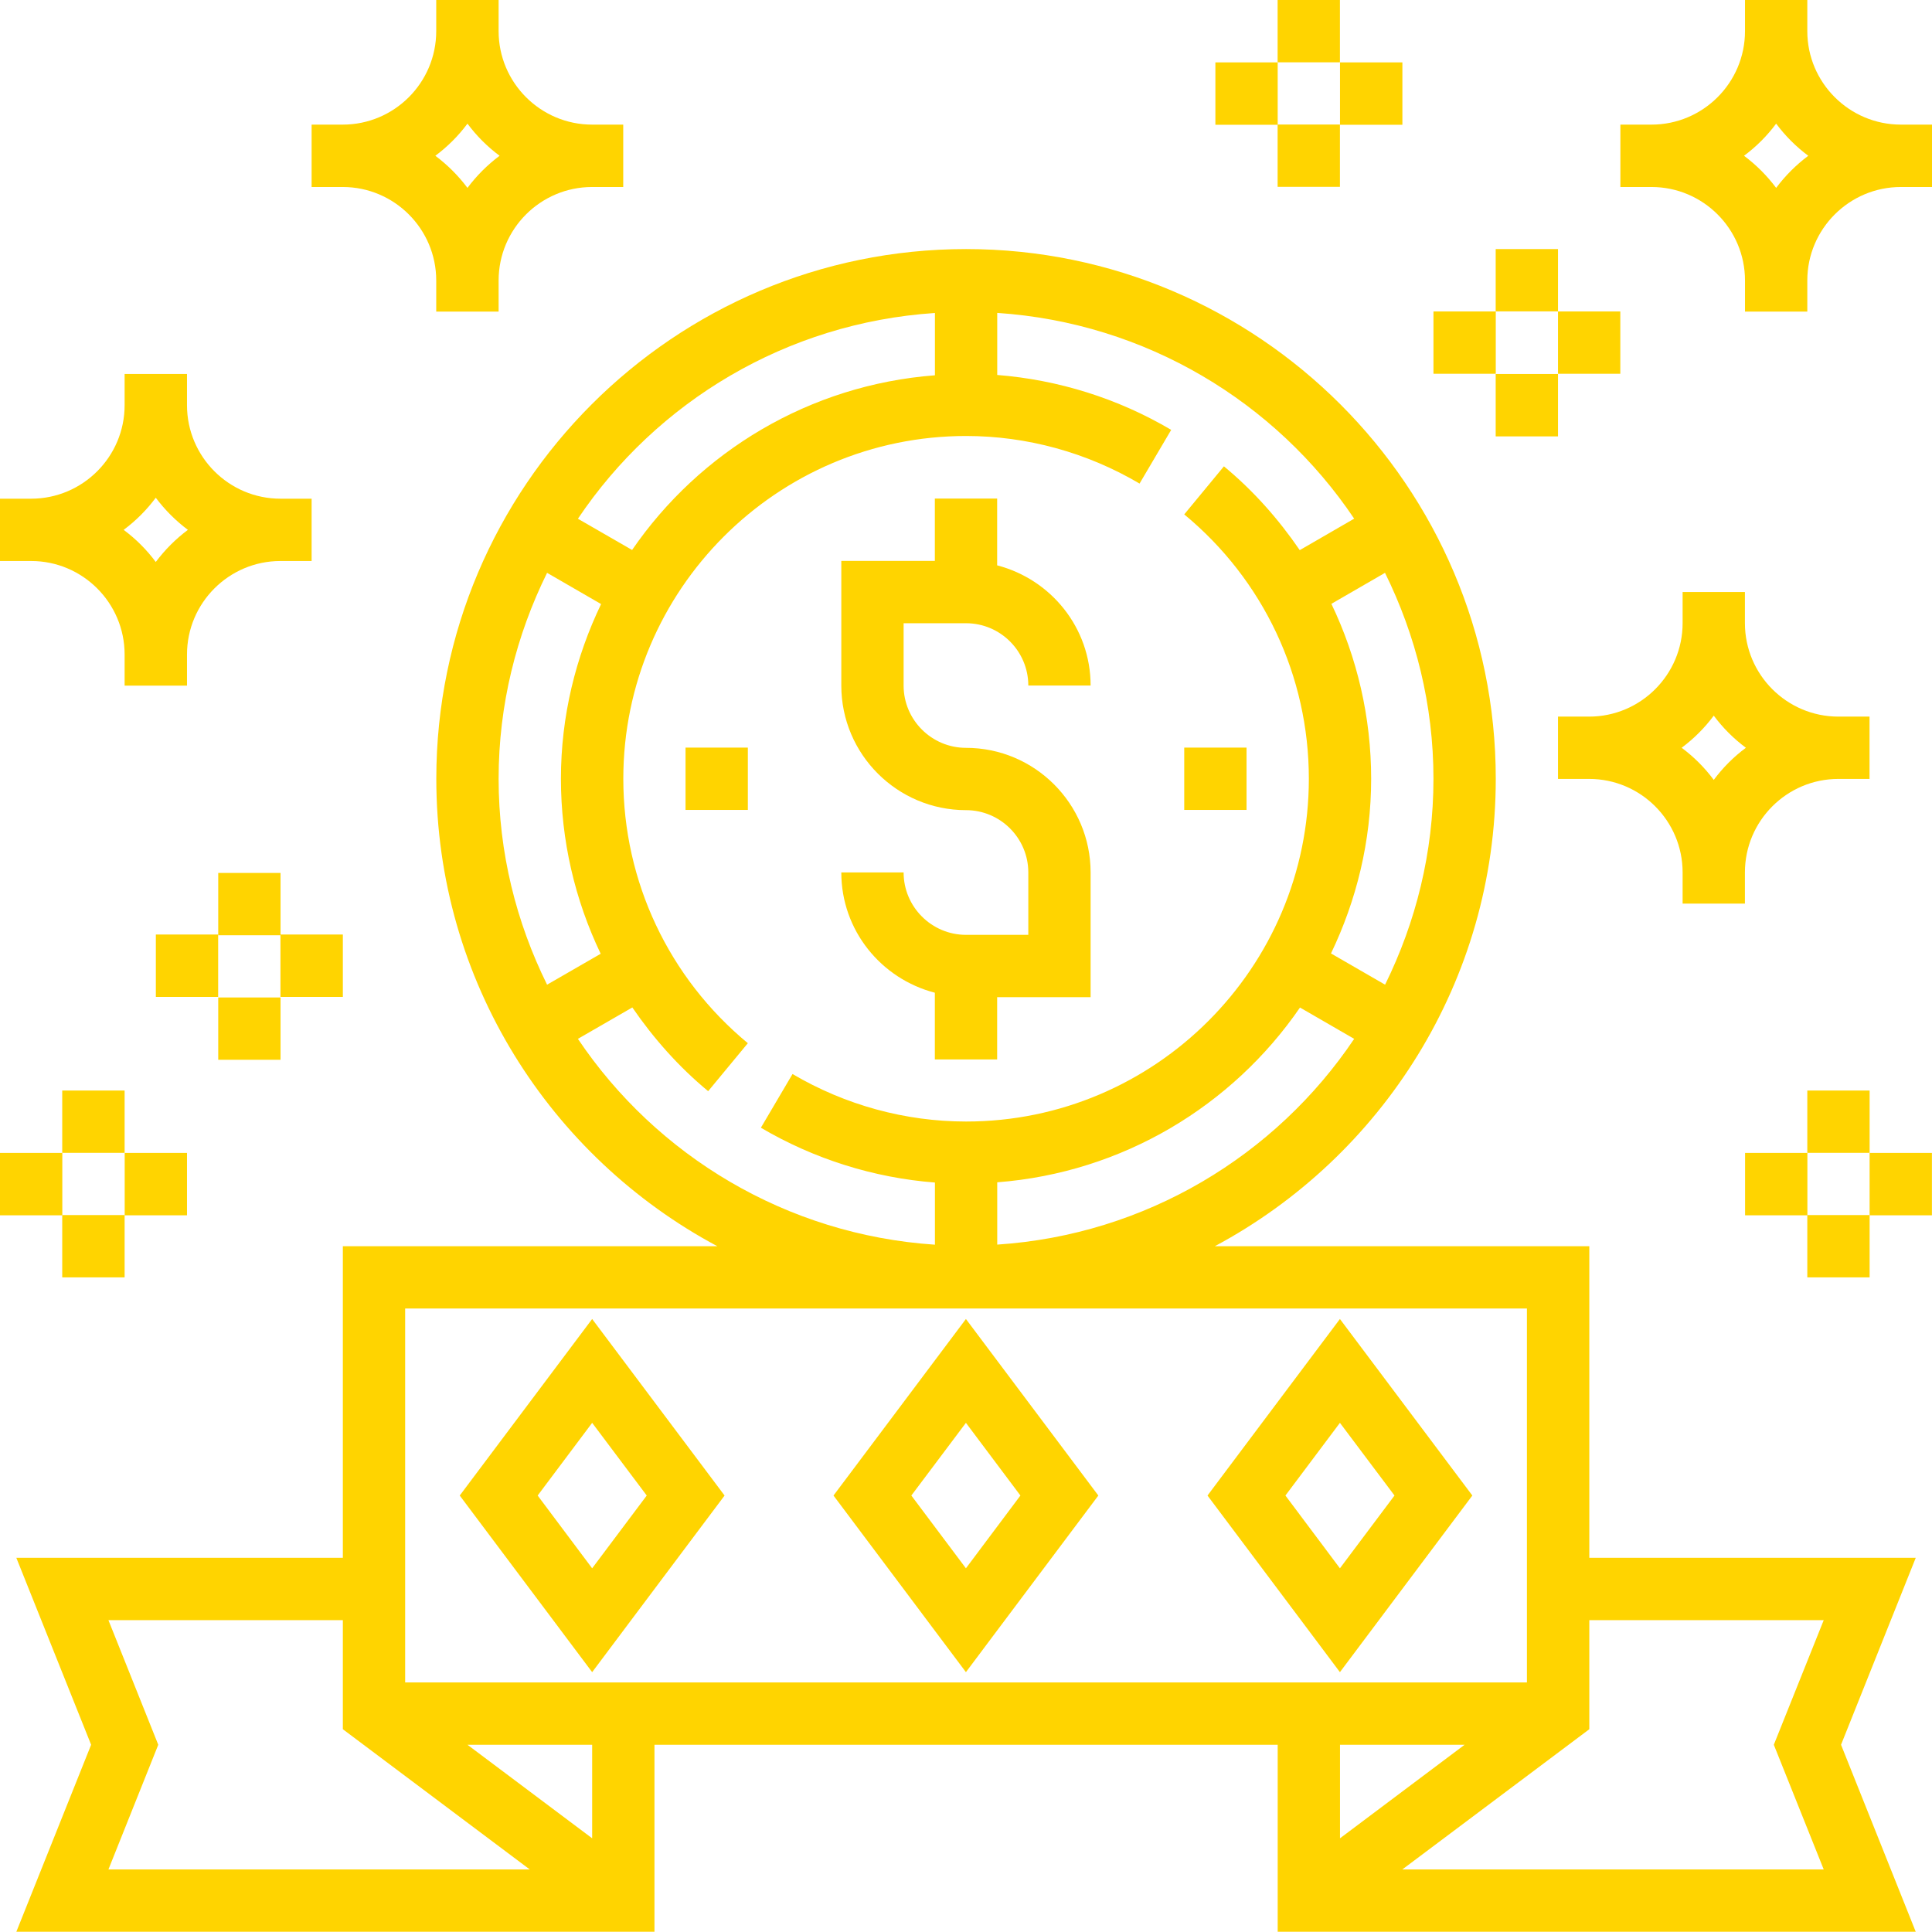 
<svg width="24" height="24" viewBox="0 0 24 24" fill="none" xmlns="http://www.w3.org/2000/svg">
<g clip-path="url(#clip0_841_1779)">
<path d="M12 11.613C11.573 11.613 11.225 11.265 11.225 10.838H10.451C10.451 11.558 10.946 12.159 11.613 12.332V13.161H12.387V12.387H13.548V10.838C13.548 9.985 12.854 9.29 12 9.29C11.573 9.29 11.225 8.943 11.225 8.516V7.742H12C12.427 7.742 12.774 8.089 12.774 8.516H13.548C13.548 7.796 13.053 7.196 12.387 7.023V6.193H11.613V6.968H10.451V8.516C10.451 9.37 11.146 10.064 12 10.064C12.427 10.064 12.774 10.412 12.774 10.838V11.613H12Z" fill="#FFD400"/>
<path d="M8.516 9.287H9.29V10.061H8.516V9.287Z" fill="#FFD400"/>
<path d="M14.711 9.287H15.485V10.061H14.711V9.287Z" fill="#FFD400"/>
<path d="M13.644 18.578L11.999 16.385L10.354 18.578L11.999 20.772L13.644 18.578ZM11.999 17.675L12.676 18.578L11.999 19.482L11.321 18.578L11.999 17.675Z" fill="#FFD400"/>
<path d="M18.29 18.578L16.645 16.385L15 18.578L16.645 20.772L18.29 18.578ZM16.645 17.675L17.323 18.578L16.645 19.482L15.968 18.578L16.645 17.675Z" fill="#FFD400"/>
<path d="M9.001 18.578L7.356 16.385L5.711 18.578L7.356 20.772L9.001 18.578ZM7.356 17.675L8.034 18.578L7.356 19.482L6.679 18.578L7.356 17.675Z" fill="#FFD400"/>
<path d="M19.743 19.352V15.481H15.091C17.165 14.372 18.581 12.186 18.581 9.674C18.581 6.046 15.629 3.094 12.001 3.094C8.372 3.094 5.42 6.046 5.42 9.674C5.42 12.186 6.836 14.372 8.911 15.481H4.259V19.352H0.203L1.132 21.674L0.203 23.997H8.13V21.674H15.872V23.997H23.798L22.87 21.674L23.798 19.352H19.743ZM12.388 15.461V14.687C13.947 14.567 15.31 13.737 16.149 12.516L16.822 12.905C15.847 14.356 14.233 15.339 12.388 15.461ZM17.206 12.232L16.534 11.844C16.85 11.186 17.033 10.452 17.033 9.674C17.033 8.911 16.86 8.171 16.539 7.501L17.205 7.116C17.587 7.89 17.807 8.756 17.807 9.674C17.807 10.593 17.587 11.459 17.206 12.232ZM11.614 3.888V4.662C10.054 4.781 8.691 5.611 7.852 6.832L7.179 6.444C8.154 4.992 9.768 4.01 11.614 3.888ZM6.796 7.116L7.467 7.504C7.151 8.162 6.968 8.897 6.968 9.674C6.968 10.438 7.141 11.178 7.462 11.848L6.796 12.232C6.414 11.459 6.194 10.593 6.194 9.674C6.194 8.756 6.414 7.89 6.796 7.116ZM7.179 12.905L7.855 12.515C8.118 12.898 8.43 13.251 8.797 13.555L9.29 12.959C8.307 12.146 7.743 10.948 7.743 9.674C7.743 7.327 9.653 5.416 12.001 5.416C12.755 5.416 13.5 5.62 14.156 6.007L14.549 5.34C13.887 4.949 13.146 4.718 12.388 4.658V3.887C14.233 4.01 15.847 4.992 16.822 6.443L16.146 6.834C15.883 6.45 15.572 6.097 15.204 5.793L14.711 6.39C15.695 7.203 16.259 8.4 16.259 9.674C16.259 12.022 14.348 13.932 12.001 13.932C11.246 13.932 10.501 13.728 9.845 13.342L9.452 14.009C10.115 14.399 10.855 14.631 11.614 14.69V15.462C9.768 15.339 8.154 14.356 7.179 12.905ZM18.968 16.255V20.9H5.033V16.255H18.968ZM1.347 20.126H4.259V21.481L6.581 23.223H1.347L1.966 21.674L1.347 20.126ZM7.356 22.836L5.807 21.674H7.356V22.836ZM18.194 21.674L16.646 22.836V21.674H18.194ZM22.655 23.223H17.42L19.743 21.481V20.126H22.655L22.035 21.674L22.655 23.223Z" fill="#FFD400"/>
<path d="M23.613 1.548C22.973 1.548 22.451 1.027 22.451 0.387V0H21.677V0.387C21.677 1.027 21.156 1.548 20.516 1.548H20.129V2.323H20.516C21.156 2.323 21.677 2.844 21.677 3.484V3.871H22.451V3.484C22.451 2.844 22.973 2.323 23.613 2.323H24V1.548H23.613ZM22.064 2.334C21.951 2.183 21.817 2.049 21.665 1.935C21.817 1.822 21.951 1.688 22.064 1.536C22.177 1.688 22.311 1.822 22.463 1.935C22.311 2.049 22.177 2.183 22.064 2.334Z" fill="#FFD400"/>
<path d="M1.548 8.13V8.517H2.323V8.13C2.323 7.49 2.844 6.969 3.484 6.969H3.871V6.195H3.484C2.844 6.195 2.323 5.674 2.323 5.034V4.646H1.548V5.034C1.548 5.674 1.027 6.195 0.387 6.195H0V6.969H0.387C1.027 6.969 1.548 7.49 1.548 8.13ZM1.935 6.183C2.049 6.335 2.183 6.469 2.334 6.582C2.183 6.695 2.049 6.829 1.935 6.981C1.822 6.829 1.688 6.695 1.536 6.582C1.688 6.469 1.822 6.335 1.935 6.183Z" fill="#FFD400"/>
<path d="M5.419 3.484V3.871H6.194V3.484C6.194 2.844 6.715 2.323 7.355 2.323H7.742V1.548H7.355C6.715 1.548 6.194 1.027 6.194 0.387V0H5.419V0.387C5.419 1.027 4.898 1.548 4.258 1.548H3.871V2.323H4.258C4.898 2.323 5.419 2.844 5.419 3.484ZM5.807 1.536C5.92 1.688 6.054 1.822 6.206 1.935C6.054 2.049 5.92 2.183 5.807 2.334C5.694 2.183 5.56 2.049 5.408 1.935C5.56 1.822 5.694 1.688 5.807 1.536Z" fill="#FFD400"/>
<path d="M20.902 7.354V7.741C20.902 8.381 20.381 8.902 19.741 8.902H19.354V9.676H19.741C20.381 9.676 20.902 10.197 20.902 10.837V11.225H21.676V10.837C21.676 10.197 22.197 9.676 22.837 9.676H23.224V8.902H22.837C22.197 8.902 21.676 8.381 21.676 7.741V7.354H20.902ZM21.688 9.289C21.536 9.402 21.402 9.536 21.289 9.688C21.176 9.536 21.042 9.402 20.89 9.289C21.042 9.176 21.176 9.042 21.289 8.89C21.402 9.042 21.536 9.176 21.688 9.289Z" fill="#FFD400"/>
<path d="M15.871 0H16.645V0.774H15.871V0Z" fill="#FFD400"/>
<path d="M15.871 1.547H16.645V2.321H15.871V1.547Z" fill="#FFD400"/>
<path d="M16.646 0.775H17.421V1.55H16.646V0.775Z" fill="#FFD400"/>
<path d="M15.098 0.775H15.872V1.55H15.098V0.775Z" fill="#FFD400"/>
<path d="M2.711 10.844H3.485V11.618H2.711V10.844Z" fill="#FFD400"/>
<path d="M2.711 12.391H3.485V13.165H2.711V12.391Z" fill="#FFD400"/>
<path d="M3.484 11.609H4.259V12.384H3.484V11.609Z" fill="#FFD400"/>
<path d="M1.936 11.609H2.71V12.384H1.936V11.609Z" fill="#FFD400"/>
<path d="M0.773 13.547H1.548V14.321H0.773V13.547Z" fill="#FFD400"/>
<path d="M0.773 15.094H1.548V15.868H0.773V15.094Z" fill="#FFD400"/>
<path d="M1.549 14.322H2.323V15.097H1.549V14.322Z" fill="#FFD400"/>
<path d="M0 14.322H0.774V15.097H0V14.322Z" fill="#FFD400"/>
<path d="M18.58 3.094H19.354V3.868H18.58V3.094Z" fill="#FFD400"/>
<path d="M18.58 4.646H19.354V5.421H18.58V4.646Z" fill="#FFD400"/>
<path d="M19.354 3.869H20.128V4.643H19.354V3.869Z" fill="#FFD400"/>
<path d="M17.807 3.869H18.581V4.643H17.807V3.869Z" fill="#FFD400"/>
<path d="M22.451 13.547H23.225V14.321H22.451V13.547Z" fill="#FFD400"/>
<path d="M22.451 15.094H23.225V15.868H22.451V15.094Z" fill="#FFD400"/>
<path d="M23.225 14.322H23.999V15.097H23.225V14.322Z" fill="#FFD400"/>
<path d="M21.678 14.322H22.452V15.097H21.678V14.322Z" fill="#FFD400"/>
</g>
<defs>
<clipPath id="clip0_841_1779">
<rect width="24" height="24" fill="#FFD400"/>
</clipPath>
</defs>
</svg>